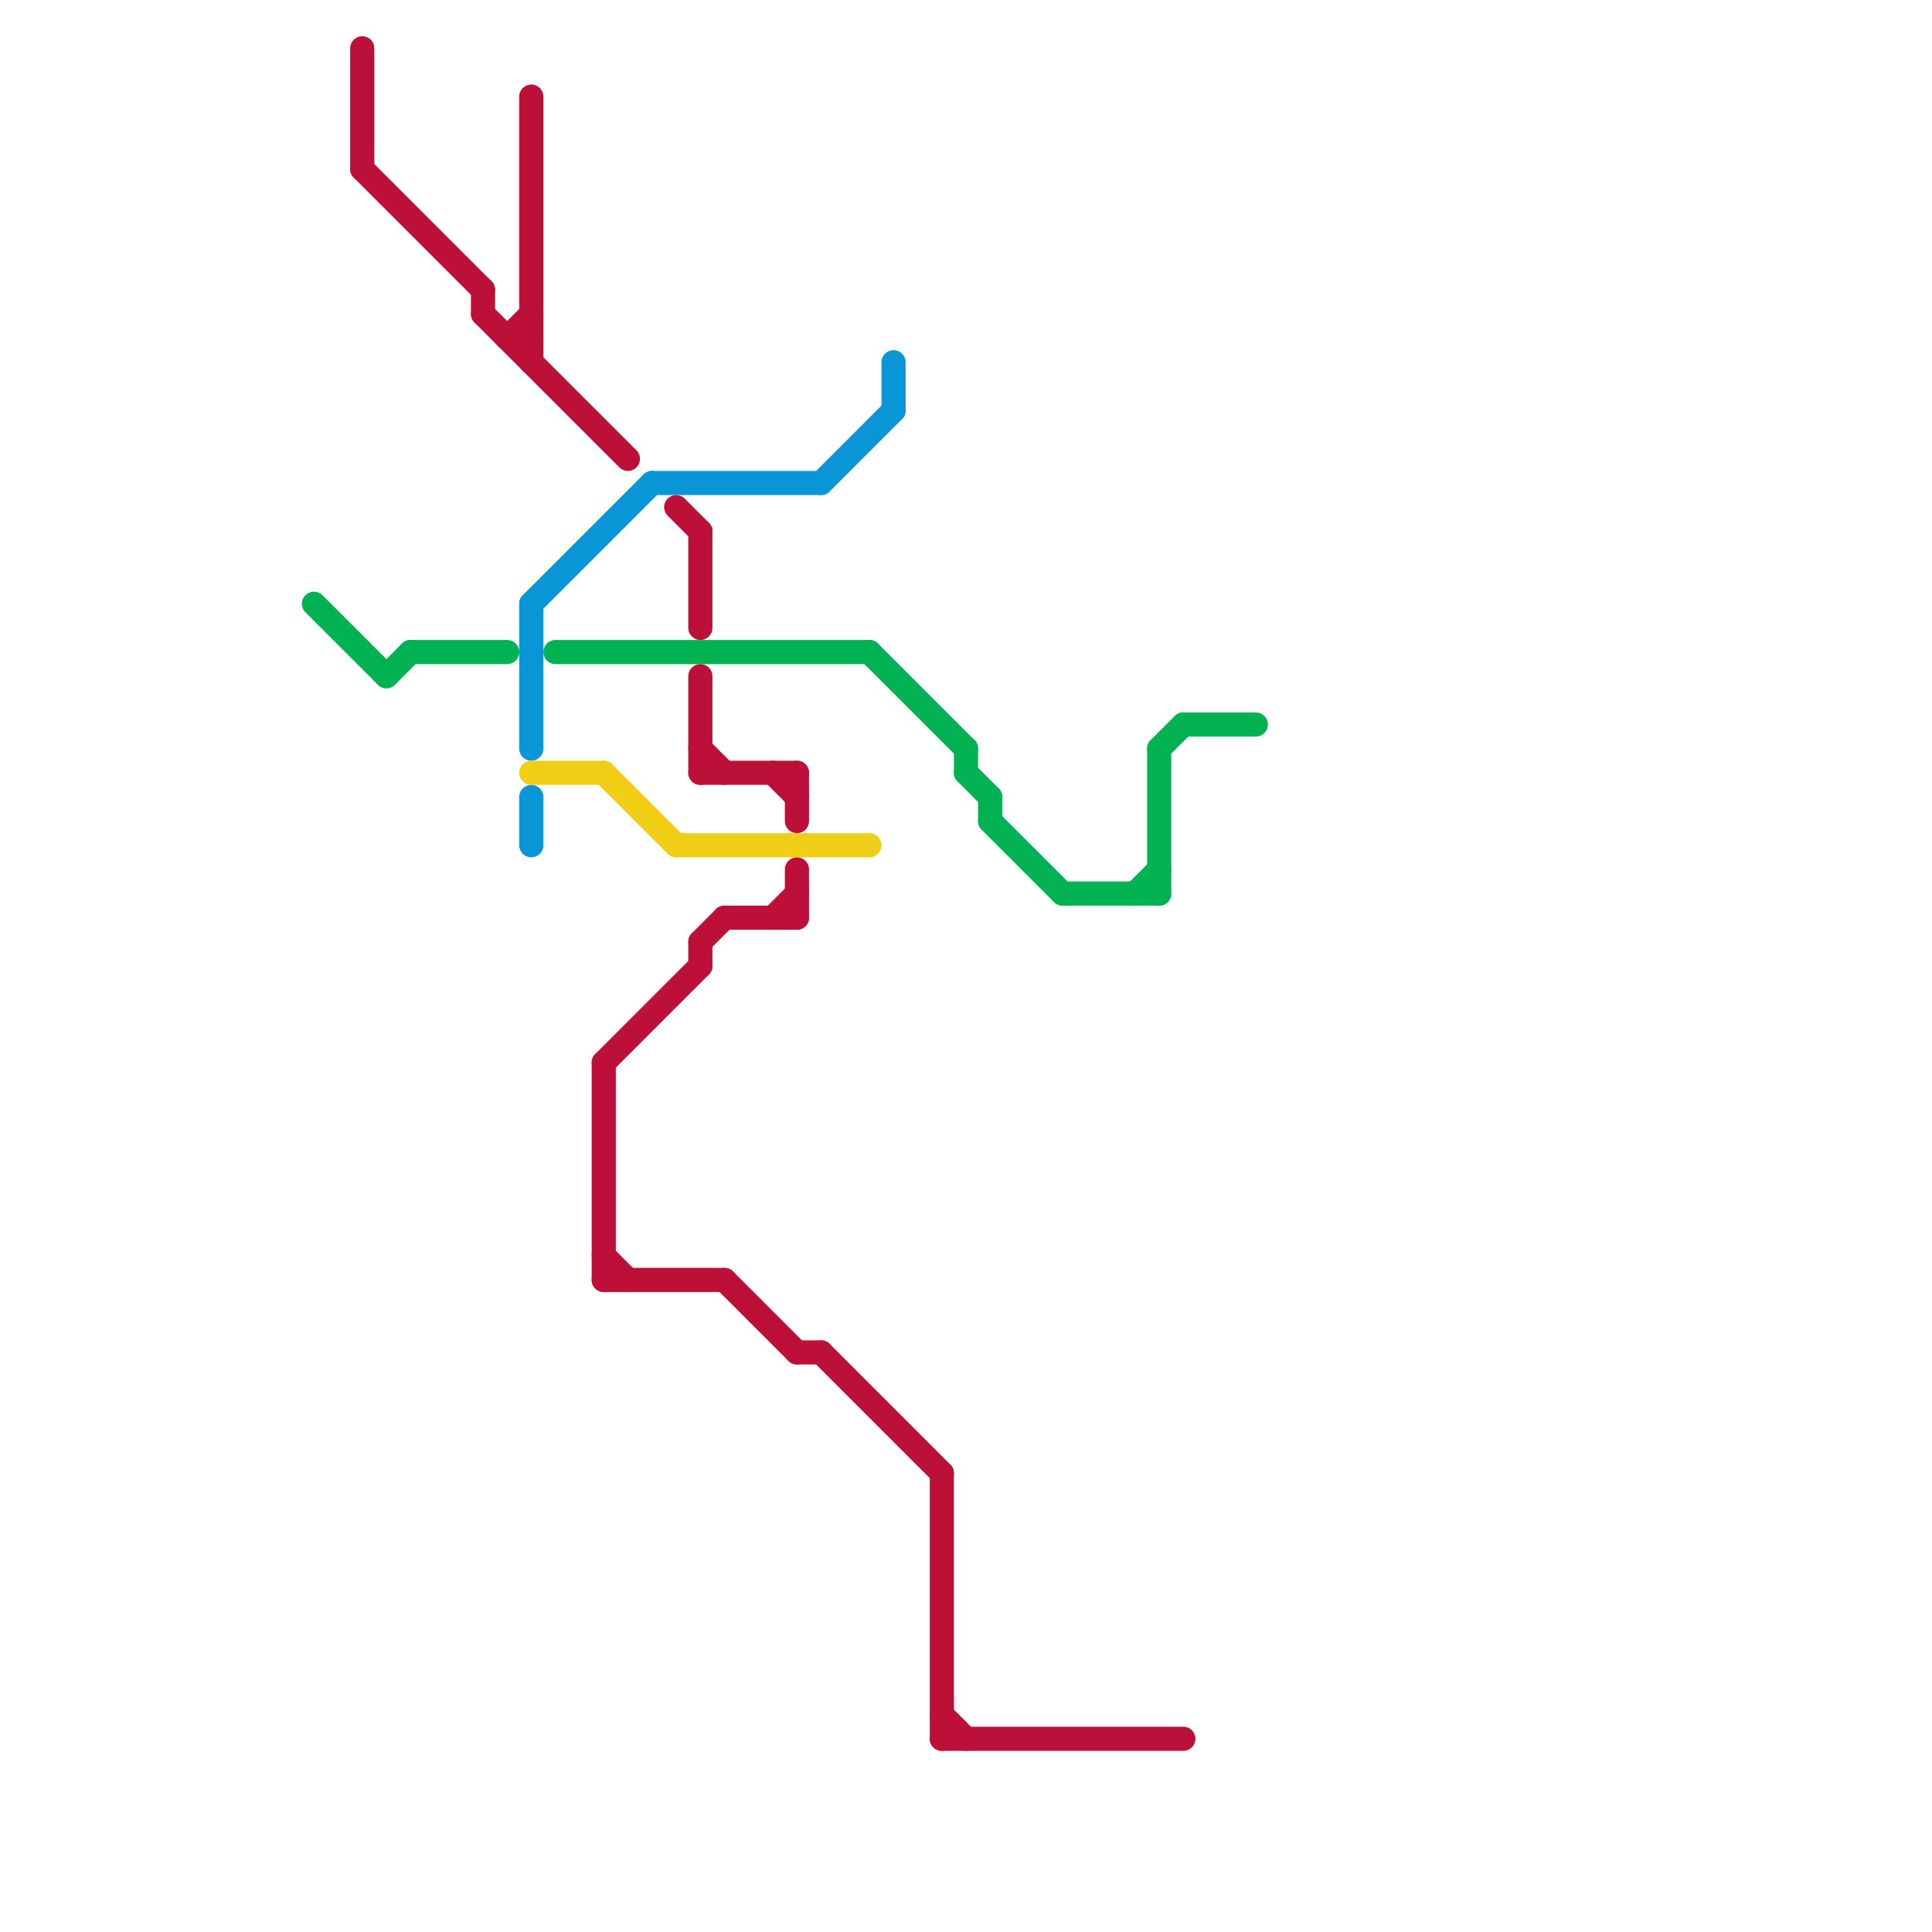 
<svg version="1.1" xmlns="http://www.w3.org/2000/svg" viewBox="0 0 80 80">
<style>line { stroke-width: 1; fill: none; stroke-linecap: round; stroke-linejoin: round; } .c0 { stroke: #00b251 } .c1 { stroke: #bd1038 } .c2 { stroke: #0896d7 } .c3 { stroke: #f0ce15 }</style><line class="c0" x1="40" y1="31" x2="40" y2="32"/><line class="c0" x1="49" y1="30" x2="52" y2="30"/><line class="c0" x1="17" y1="27" x2="21" y2="27"/><line class="c0" x1="16" y1="28" x2="17" y2="27"/><line class="c0" x1="44" y1="37" x2="48" y2="37"/><line class="c0" x1="13" y1="25" x2="16" y2="28"/><line class="c0" x1="36" y1="27" x2="40" y2="31"/><line class="c0" x1="41" y1="33" x2="41" y2="34"/><line class="c0" x1="48" y1="31" x2="49" y2="30"/><line class="c0" x1="41" y1="34" x2="44" y2="37"/><line class="c0" x1="23" y1="27" x2="36" y2="27"/><line class="c0" x1="47" y1="37" x2="48" y2="36"/><line class="c0" x1="40" y1="32" x2="41" y2="33"/><line class="c0" x1="48" y1="31" x2="48" y2="37"/><line class="c1" x1="15" y1="7" x2="20" y2="12"/><line class="c1" x1="34" y1="56" x2="39" y2="61"/><line class="c1" x1="29" y1="31" x2="30" y2="32"/><line class="c1" x1="25" y1="52" x2="26" y2="53"/><line class="c1" x1="29" y1="39" x2="29" y2="40"/><line class="c1" x1="29" y1="28" x2="29" y2="32"/><line class="c1" x1="21" y1="14" x2="22" y2="14"/><line class="c1" x1="33" y1="56" x2="34" y2="56"/><line class="c1" x1="32" y1="32" x2="33" y2="33"/><line class="c1" x1="30" y1="38" x2="33" y2="38"/><line class="c1" x1="29" y1="22" x2="29" y2="26"/><line class="c1" x1="33" y1="36" x2="33" y2="38"/><line class="c1" x1="29" y1="39" x2="30" y2="38"/><line class="c1" x1="25" y1="44" x2="29" y2="40"/><line class="c1" x1="15" y1="2" x2="15" y2="7"/><line class="c1" x1="21" y1="14" x2="22" y2="13"/><line class="c1" x1="20" y1="12" x2="20" y2="13"/><line class="c1" x1="30" y1="53" x2="33" y2="56"/><line class="c1" x1="28" y1="21" x2="29" y2="22"/><line class="c1" x1="32" y1="38" x2="33" y2="37"/><line class="c1" x1="20" y1="13" x2="26" y2="19"/><line class="c1" x1="33" y1="32" x2="33" y2="34"/><line class="c1" x1="25" y1="44" x2="25" y2="53"/><line class="c1" x1="39" y1="72" x2="49" y2="72"/><line class="c1" x1="29" y1="32" x2="33" y2="32"/><line class="c1" x1="22" y1="4" x2="22" y2="15"/><line class="c1" x1="39" y1="61" x2="39" y2="72"/><line class="c1" x1="25" y1="53" x2="30" y2="53"/><line class="c1" x1="39" y1="71" x2="40" y2="72"/><line class="c2" x1="27" y1="20" x2="34" y2="20"/><line class="c2" x1="34" y1="20" x2="37" y2="17"/><line class="c2" x1="22" y1="25" x2="22" y2="31"/><line class="c2" x1="22" y1="33" x2="22" y2="35"/><line class="c2" x1="37" y1="15" x2="37" y2="17"/><line class="c2" x1="22" y1="25" x2="27" y2="20"/><line class="c3" x1="28" y1="35" x2="36" y2="35"/><line class="c3" x1="22" y1="32" x2="25" y2="32"/><line class="c3" x1="25" y1="32" x2="28" y2="35"/>
</svg>
